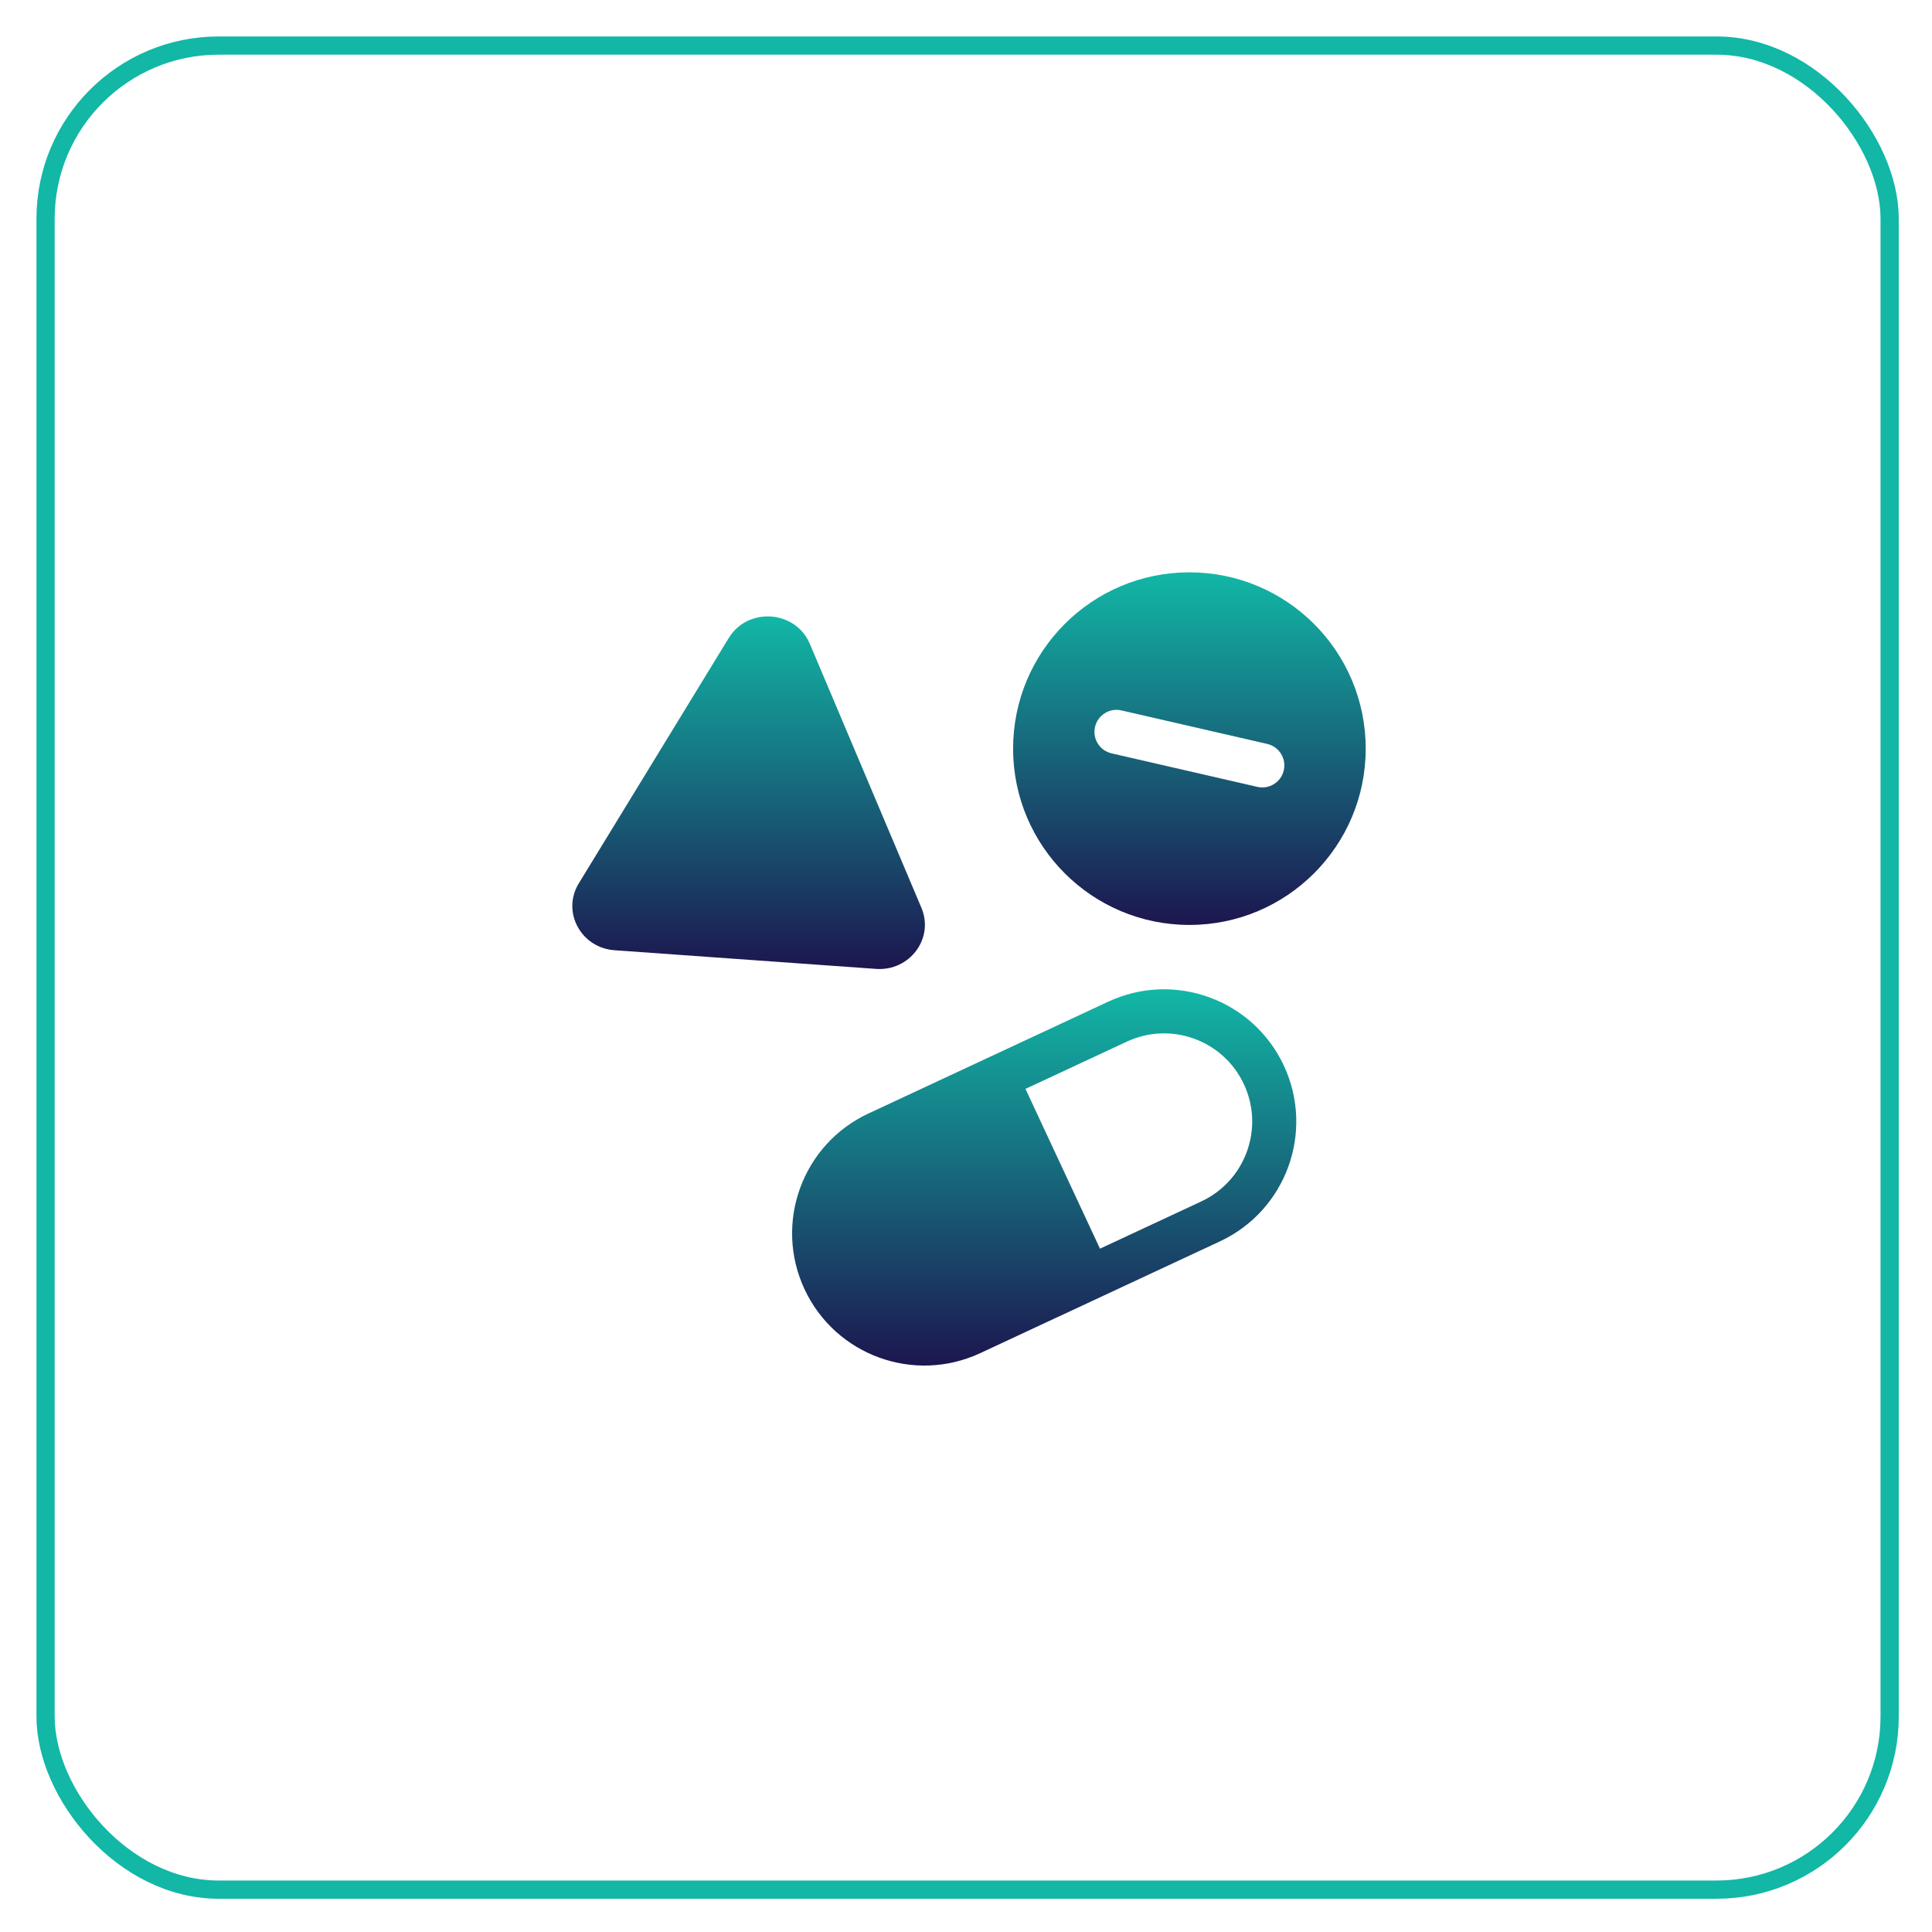 <svg width="106" height="106" viewBox="0 0 106 106" fill="none" xmlns="http://www.w3.org/2000/svg">
<g filter="url(#filter0_g_1864_4862)">
<rect x="2.5" y="2.5" width="101.176" height="101.176" rx="9.5" stroke="#12B7A6"/>
</g>
<path fill-rule="evenodd" clip-rule="evenodd" d="M74.93 41.074C74.93 46.416 70.599 50.747 65.257 50.747C59.915 50.747 55.584 46.416 55.584 41.074C55.584 35.732 59.915 31.401 65.257 31.401C70.599 31.401 74.93 35.732 74.93 41.074ZM70.435 42.265C70.285 42.916 69.636 43.322 68.985 43.172L60.986 41.333C60.336 41.184 59.929 40.535 60.079 39.884C60.228 39.233 60.877 38.827 61.528 38.977L69.527 40.816C70.178 40.965 70.584 41.614 70.435 42.265Z" fill="url(#paint0_linear_1864_4862)"/>
<path d="M44.432 35.325C43.65 33.473 41.031 33.286 39.98 35.008L31.754 48.468C30.806 50.02 31.866 52.003 33.717 52.135L48.065 53.159C49.915 53.291 51.261 51.48 50.555 49.809L44.432 35.325Z" fill="url(#paint1_linear_1864_4862)"/>
<path fill-rule="evenodd" clip-rule="evenodd" d="M66.931 68.109C70.562 66.416 72.133 62.099 70.44 58.468C68.747 54.837 64.43 53.266 60.799 54.959L47.65 61.091C44.018 62.784 42.447 67.1 44.14 70.732C45.834 74.363 50.15 75.934 53.781 74.241L66.931 68.109ZM60.351 68.509L65.909 65.917C68.33 64.788 69.377 61.911 68.249 59.49C67.12 57.069 64.242 56.022 61.821 57.151L56.263 59.742L60.351 68.509Z" fill="url(#paint2_linear_1864_4862)"/>
<defs>
<filter id="filter0_g_1864_4862" x="0.658" y="0.658" width="104.86" height="104.86" filterUnits="userSpaceOnUse" color-interpolation-filters="sRGB">
<feFlood flood-opacity="0" result="BackgroundImageFix"/>
<feBlend mode="normal" in="SourceGraphic" in2="BackgroundImageFix" result="shape"/>
<feTurbulence type="fractalNoise" baseFrequency="0.03 0.03" numOctaves="3" seed="7091" />
<feDisplacementMap in="shape" scale="2.684" xChannelSelector="R" yChannelSelector="G" result="displacedImage" width="100%" height="100%" />
<feMerge result="effect1_texture_1864_4862">
<feMergeNode in="displacedImage"/>
</feMerge>
</filter>
<linearGradient id="paint0_linear_1864_4862" x1="65.257" y1="31.401" x2="65.257" y2="50.747" gradientUnits="userSpaceOnUse">
<stop stop-color="#12B7A6"/>
<stop offset="1" stop-color="#1C164F"/>
</linearGradient>
<linearGradient id="paint1_linear_1864_4862" x1="41.073" y1="33.82" x2="41.073" y2="53.165" gradientUnits="userSpaceOnUse">
<stop stop-color="#12B7A6"/>
<stop offset="1" stop-color="#1C164F"/>
</linearGradient>
<linearGradient id="paint2_linear_1864_4862" x1="57.29" y1="54.278" x2="57.29" y2="74.922" gradientUnits="userSpaceOnUse">
<stop stop-color="#12B7A6"/>
<stop offset="1" stop-color="#1C164F"/>
</linearGradient>
</defs>
</svg>

